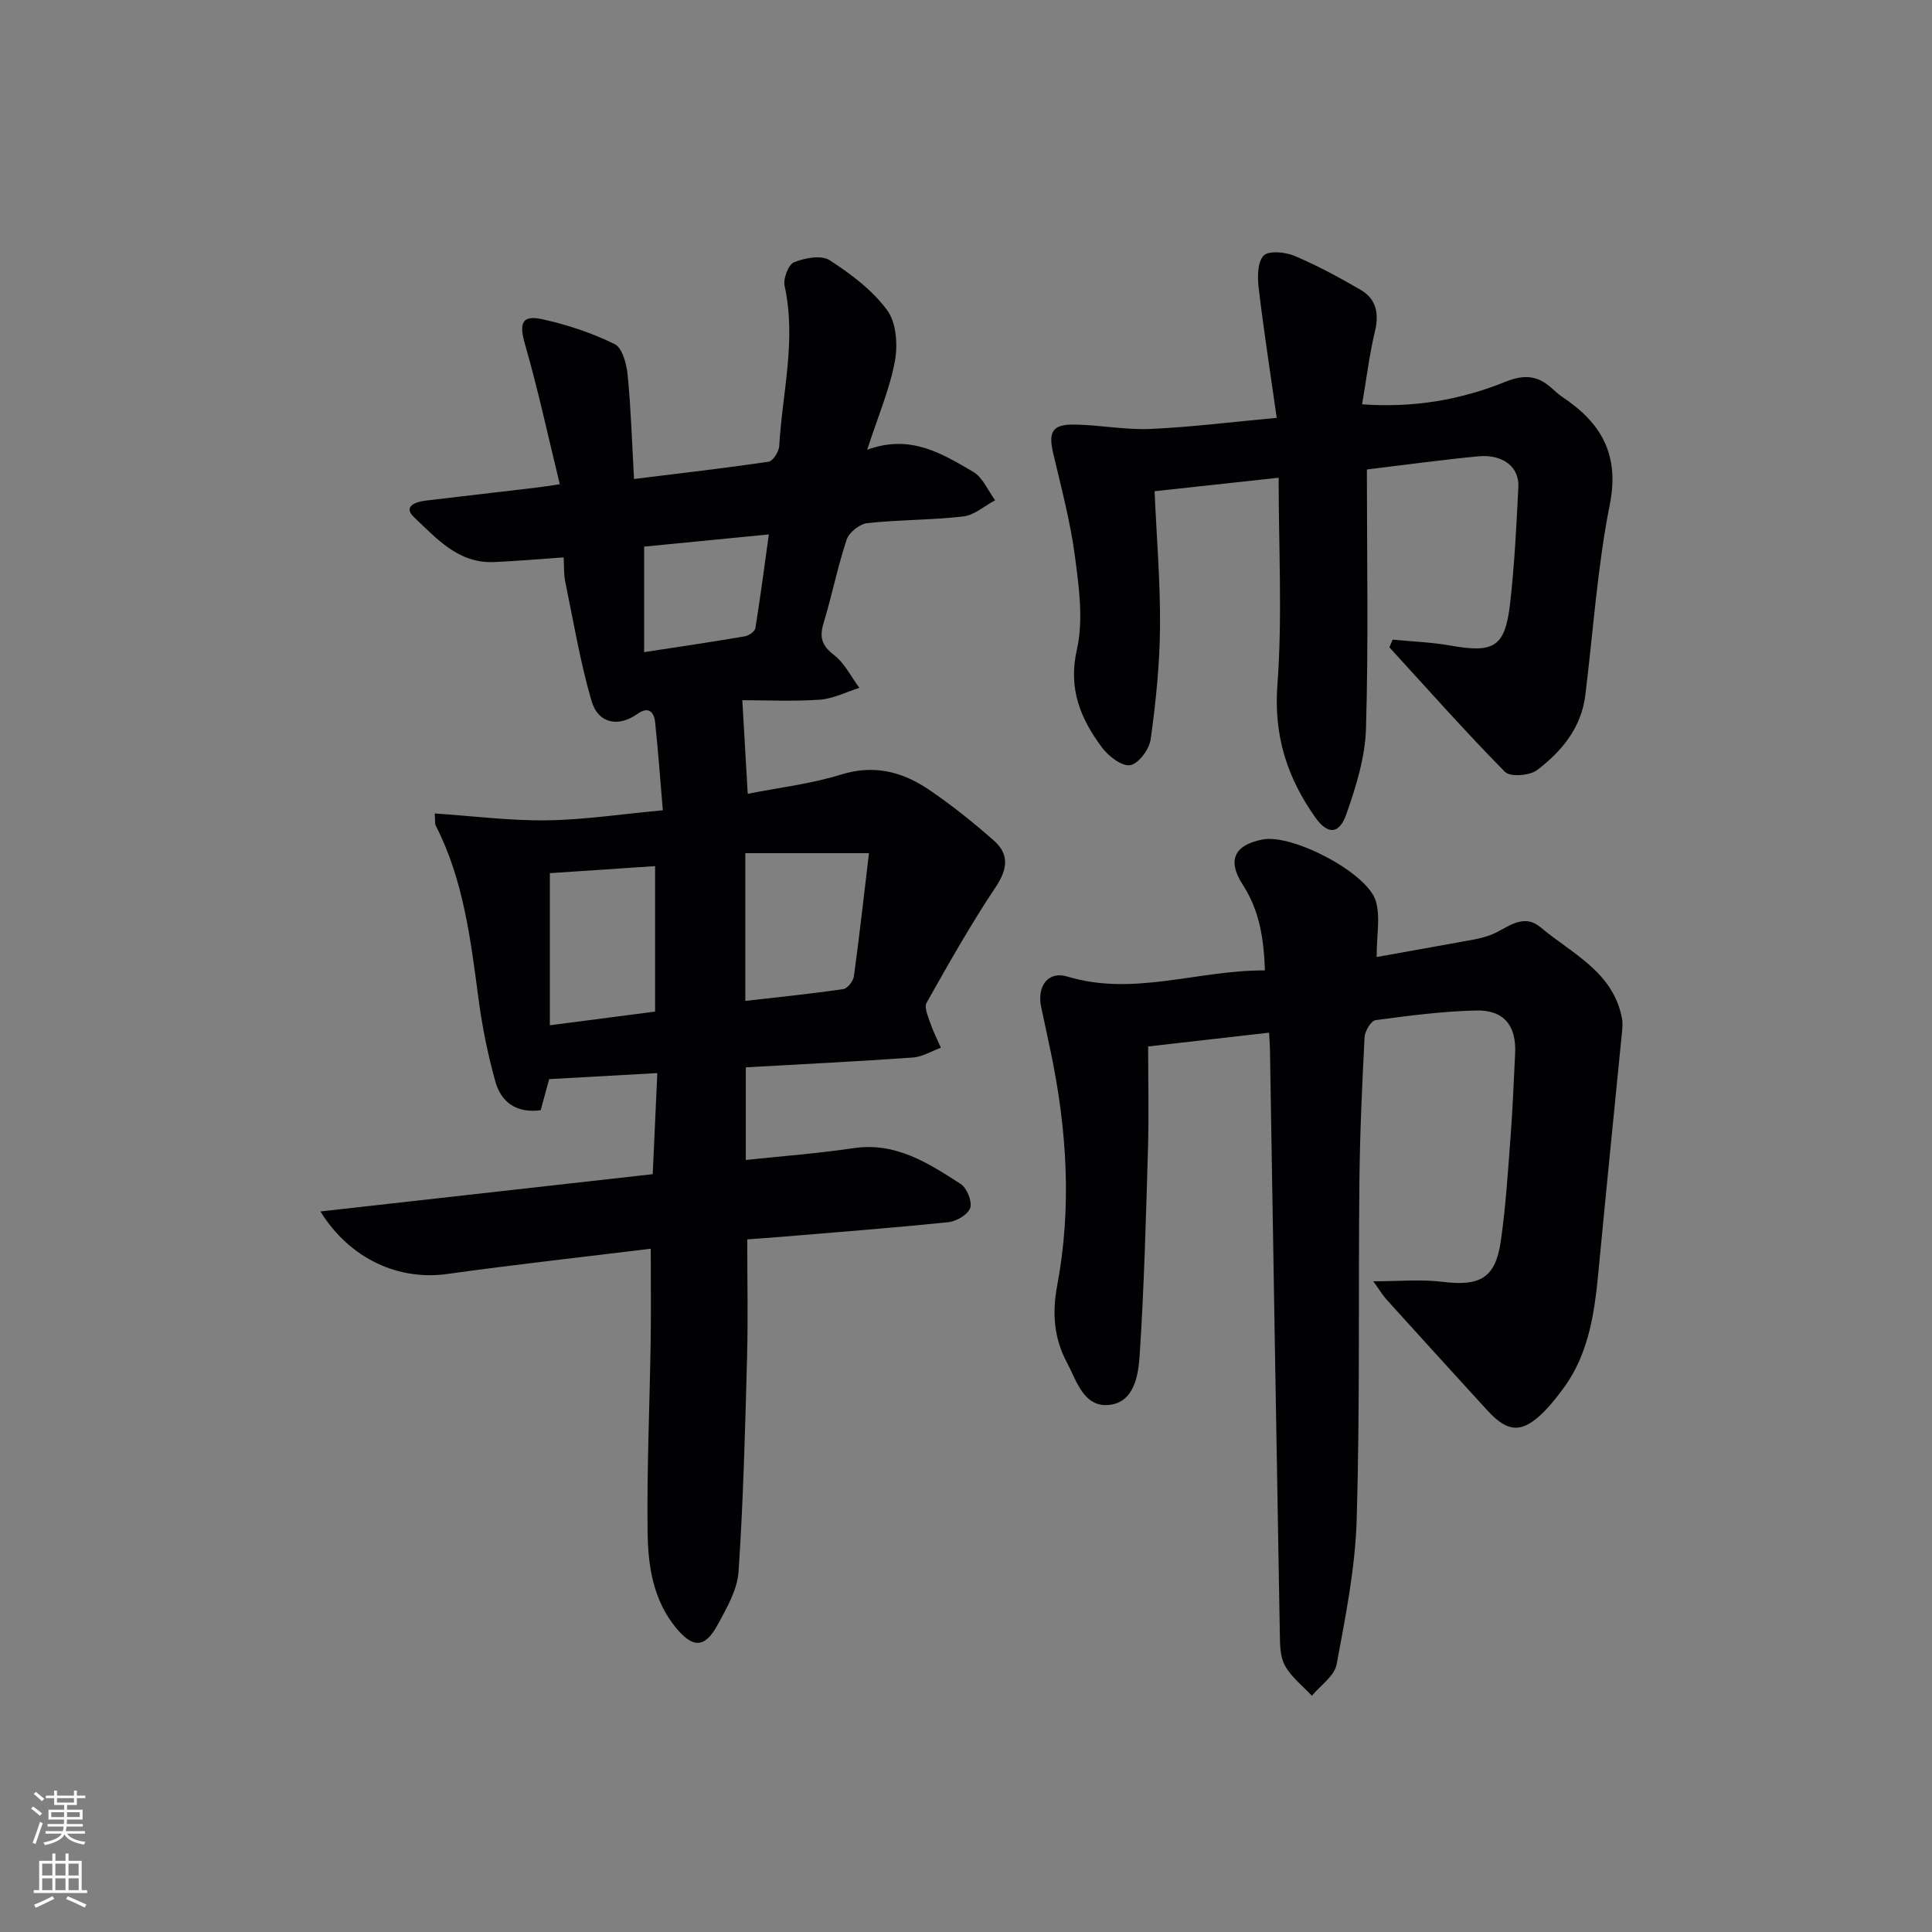 <svg enable-background="new 0 0 400 400" viewBox="0 0 400 400" xmlns="http://www.w3.org/2000/svg"><rect x="0" y="0" width="400" height="400" fill="#808080" stroke="none"/><g fill="#010103"><path d="m66.34 250.82c23.22-2.6 45.7-5.13 68.8-7.72.32-7.06.62-13.63.95-20.93-7.66.43-14.86.83-22.39 1.25-.58 2.1-1.17 4.26-1.76 6.44-5.07.67-8.18-1.69-9.37-5.9-1.56-5.57-2.72-11.3-3.48-17.03-1.65-12.35-3.09-24.71-8.89-36.03-.2-.4-.09-.96-.19-2.48 7.83.52 15.51 1.52 23.17 1.42 7.74-.1 15.47-1.29 24.05-2.08-.54-6.37-.96-12.28-1.59-18.17-.23-2.17-1.32-3.45-3.69-1.77-3.91 2.79-8.12 2-9.49-2.72-2.34-8.07-3.73-16.41-5.43-24.66-.33-1.59-.22-3.26-.33-5.04-5.02.34-9.76.78-14.52.97-7.3.29-11.8-4.9-16.42-9.25-2.42-2.28.26-3.22 2.4-3.48 7.75-.92 15.5-1.81 23.25-2.73 1.13-.13 2.26-.33 4.49-.66-2.41-9.87-4.49-19.52-7.21-28.99-1.23-4.27-.7-6.11 3.58-5.17 5.14 1.13 10.27 2.83 14.98 5.15 1.6.78 2.48 4.12 2.7 6.39.68 6.91.89 13.87 1.32 21.54 9.55-1.18 18.72-2.23 27.86-3.58.9-.13 2.13-2.07 2.2-3.23.63-11.03 3.59-21.98 1.11-33.17-.33-1.49.79-4.42 1.96-4.89 2.22-.9 5.64-1.54 7.36-.43 4.41 2.85 8.87 6.2 11.93 10.37 1.9 2.58 2.21 7.19 1.58 10.58-1.08 5.78-3.46 11.32-5.73 18.3 9.01-3.31 15.5.82 21.93 4.55 1.99 1.16 3.07 3.89 4.56 5.9-2.19 1.17-4.28 3.08-6.57 3.35-6.6.77-13.29.67-19.9 1.39-1.58.17-3.77 1.92-4.27 3.41-1.88 5.65-3.03 11.54-4.77 17.25-.9 2.95-.4 4.69 2.16 6.65 2.19 1.68 3.53 4.49 5.24 6.79-2.72.86-5.4 2.25-8.16 2.45-5.43.39-10.92.11-16.07.11.39 6.78.73 12.66 1.12 19.38 6.54-1.3 13.1-2.05 19.3-3.98 6.91-2.16 12.81-.56 18.33 3.2 4.66 3.17 9.09 6.72 13.32 10.45 3.25 2.86 2.86 5.94.36 9.68-5.15 7.71-9.72 15.82-14.28 23.91-.54.95.3 2.82.76 4.17.6 1.76 1.45 3.43 2.2 5.14-1.93.7-3.83 1.89-5.8 2.03-11.42.81-22.86 1.37-34.59 2.03v19.18c7.6-.81 15.01-1.36 22.34-2.45 8.73-1.29 15.43 3.1 22.13 7.4 1.29.83 2.42 3.59 2 4.95-.42 1.35-2.81 2.79-4.47 2.97-11.4 1.18-22.83 2.05-34.25 3.01-2.46.21-4.93.37-7.45.56 0 8.42.18 16.5-.04 24.56-.4 14.75-.77 29.51-1.76 44.22-.25 3.76-2.45 7.55-4.33 11.02-2.66 4.89-5.16 4.85-8.65.59-4.72-5.78-5.76-12.77-5.85-19.72-.17-13.13.43-26.26.63-39.39.1-6.29.02-12.58.02-19.35-14.18 1.74-28.17 3.29-42.1 5.23-9.99 1.42-20.16-3.03-26.29-12.94zm113.57-74.18c-9.33 0-17.45 0-25.6 0v30.59c6.98-.8 13.66-1.48 20.3-2.45.86-.13 2.04-1.64 2.18-2.64 1.12-8.16 2.03-16.34 3.12-25.5zm-66.07 4.14v31.49c7.83-1.02 14.82-1.93 21.79-2.83 0-10.32 0-20.21 0-30.12-7.63.51-14.89 1-21.79 1.46zm19.52-67.61v21.85c7.18-1.1 14.02-2.11 20.83-3.27.83-.14 2.08-1 2.2-1.68 1.02-6.26 1.83-12.55 2.79-19.42-9.19.9-17.39 1.7-25.82 2.52z"/><path d="m262.75 213.8c-8.65.99-16.83 1.92-25.04 2.86 0 7.27.17 14.2-.03 21.12-.42 14.25-.79 28.51-1.72 42.73-.27 4.08-1.05 9.67-6.14 10.34-5.43.71-6.9-4.96-8.93-8.76-2.64-4.94-3.1-10.13-2.02-15.89 3.06-16.19 2.03-32.41-1.34-48.49-.65-3.08-1.31-6.16-1.97-9.24-.9-4.25 1.41-7.49 5.4-6.29 13.76 4.16 26.94-1.33 40.93-1.27-.23-6.56-1.11-12.37-4.59-17.74-3.3-5.08-1.73-8.25 4.16-9.37 6.1-1.16 21.61 6.84 23.39 12.76.97 3.24.17 7.01.17 11.58 6.35-1.14 13.25-2.36 20.14-3.62 1.14-.21 2.27-.52 3.36-.91 3.41-1.24 6.62-4.83 10.5-1.57 6.51 5.45 15.01 9.2 16.8 18.85.18.96.07 1.98-.02 2.96-1.57 16-3.21 31.99-4.72 48-.86 9.14-1.83 18.22-7.62 25.89-1.2 1.59-2.43 3.19-3.83 4.58-4.51 4.46-7.41 4.36-11.7-.32-6.96-7.62-13.91-15.25-20.83-22.91-.85-.94-1.51-2.06-2.77-3.81 5.29 0 9.84-.45 14.26.1 7.86.98 11.05-.75 12.15-8.51 1.03-7.22 1.48-14.54 2.03-21.82.43-5.63.63-11.29.92-16.93.29-5.74-2.3-9.05-8.09-8.91-6.95.17-13.9 1.07-20.8 2-.93.13-2.21 2.26-2.28 3.51-.51 9.96-.97 19.94-1.07 29.92-.24 23.32.12 46.65-.56 69.95-.3 10.05-2.31 20.09-4.16 30.02-.45 2.4-3.35 4.33-5.12 6.48-1.91-2.06-4.28-3.87-5.59-6.27-1.04-1.9-1.01-4.51-1.05-6.81-.72-40.27-1.37-80.54-2.04-120.81-.02-.8-.09-1.62-.18-3.4z"/><path d="m283 97.2c0 18.39.34 36.05-.19 53.68-.18 5.95-2.06 11.99-4.06 17.68-1.48 4.22-3.86 4.3-6.43.68-5.8-8.19-8.64-16.92-7.85-27.44 1.05-14.01.26-28.16.26-42.89-9.26 1.01-17.27 1.88-25.69 2.79.43 9.63 1.21 18.9 1.13 28.17-.07 7.75-.87 15.52-1.94 23.21-.28 2.05-2.51 5.05-4.23 5.34s-4.48-1.84-5.82-3.63c-4.46-5.97-7.07-12.16-5.22-20.33 1.38-6.11.43-12.93-.41-19.31-.95-7.2-2.85-14.27-4.51-21.37-1.02-4.38-.16-5.95 4.42-5.88 5.24.07 10.49 1.14 15.69.91 8.42-.37 16.8-1.44 26.18-2.3-1.31-9.23-2.68-18.02-3.73-26.84-.27-2.26-.28-5.34 1-6.73 1-1.09 4.47-.78 6.37.02 4.71 1.98 9.24 4.45 13.67 7.01 3.29 1.9 3.92 4.88 3.03 8.62-1.15 4.8-1.74 9.72-2.66 15.12 10.65.77 20.4-.92 29.66-4.66 3.84-1.55 6.61-1.34 9.51 1.24.75.66 1.48 1.36 2.31 1.91 8 5.34 11.87 11.88 9.8 22.27-2.58 12.99-3.44 26.31-5.07 39.49-.84 6.75-4.9 11.62-9.99 15.48-1.52 1.16-5.56 1.46-6.64.37-8.23-8.35-16.01-17.14-23.93-25.79.22-.53.45-1.06.67-1.59 3.98.39 8 .52 11.92 1.22 9.17 1.62 11.38.34 12.43-8.96.9-7.92 1.28-15.9 1.68-23.87.21-4.16-3.23-6.83-8.33-6.34-7.54.72-15.07 1.76-23.03 2.72z"/></g><path d="m6.44 374.46.42-.45c.65.47 1.27.95 1.85 1.44l-.45.49c-.65-.56-1.25-1.06-1.82-1.48m.93 7.33-.63-.26c.55-1.36 1.05-2.8 1.53-4.33.19.1.38.19.59.27-.47 1.29-.96 2.73-1.49 4.32m-.38-10.38.44-.42c.43.34 1.01.82 1.74 1.44l-.49.49c-.53-.51-1.09-1.01-1.69-1.51m2.5.35h1.72v-1.04h.59v1.04h3.52v-1.04h.59v1.04h1.75v.53h-1.75v1.42h-2.03v.97h3.22v2.03h-3.24c0 .35-.01.66-.03.93h3.32v.53h-3.37c-.03.27-.08.58-.15.94h3.96v.53h-3.71c.67.92 1.93 1.48 3.79 1.68-.13.24-.23.44-.29.59-2.13-.38-3.48-1.08-4.04-2.12-.43.97-1.77 1.72-4.03 2.23-.09-.19-.2-.37-.33-.55 2.1-.42 3.37-1.03 3.81-1.83h-3.36v-.53h3.58c.08-.29.13-.61.16-.94h-3.33v-.53h3.39c.02-.27.04-.58.04-.93h-3.23v-2.03h3.25v-.97h-2.07v-1.42h-1.73zm1.12 3.44v1h2.65c.01-.3.02-.44.01-.4v-.25-.35zm1.19-2h3.52v-.91h-3.52zm4.71 2h-2.63v.59c0 .15-.01.28-.01.4h2.64z" fill="#fbfcfa"/><path d="m13.56 383.74h.63v1.52h2.72v6.07h1.13v.6h-11.06v-.6h1.13v-6.07h2.73v-1.52h.63v1.52h2.1v-1.52zm-2.69 8.83.38.56c-1.24.63-2.53 1.25-3.85 1.85-.1-.21-.21-.42-.34-.63 1.37-.55 2.63-1.15 3.81-1.78m-2.13-4.27h2.1v-2.45h-2.1zm0 3.04h2.1v-2.46h-2.1zm2.72-3.04h2.1v-2.45h-2.1zm0 3.04h2.1v-2.46h-2.1zm6.07 3.6c-1.41-.71-2.7-1.3-3.86-1.78l.35-.56c1.45.62 2.75 1.19 3.88 1.72zm-1.25-9.09h-2.1v2.45h2.1zm-2.09 5.49h2.1v-2.46h-2.1z" fill="#fbfcfa"/></svg>